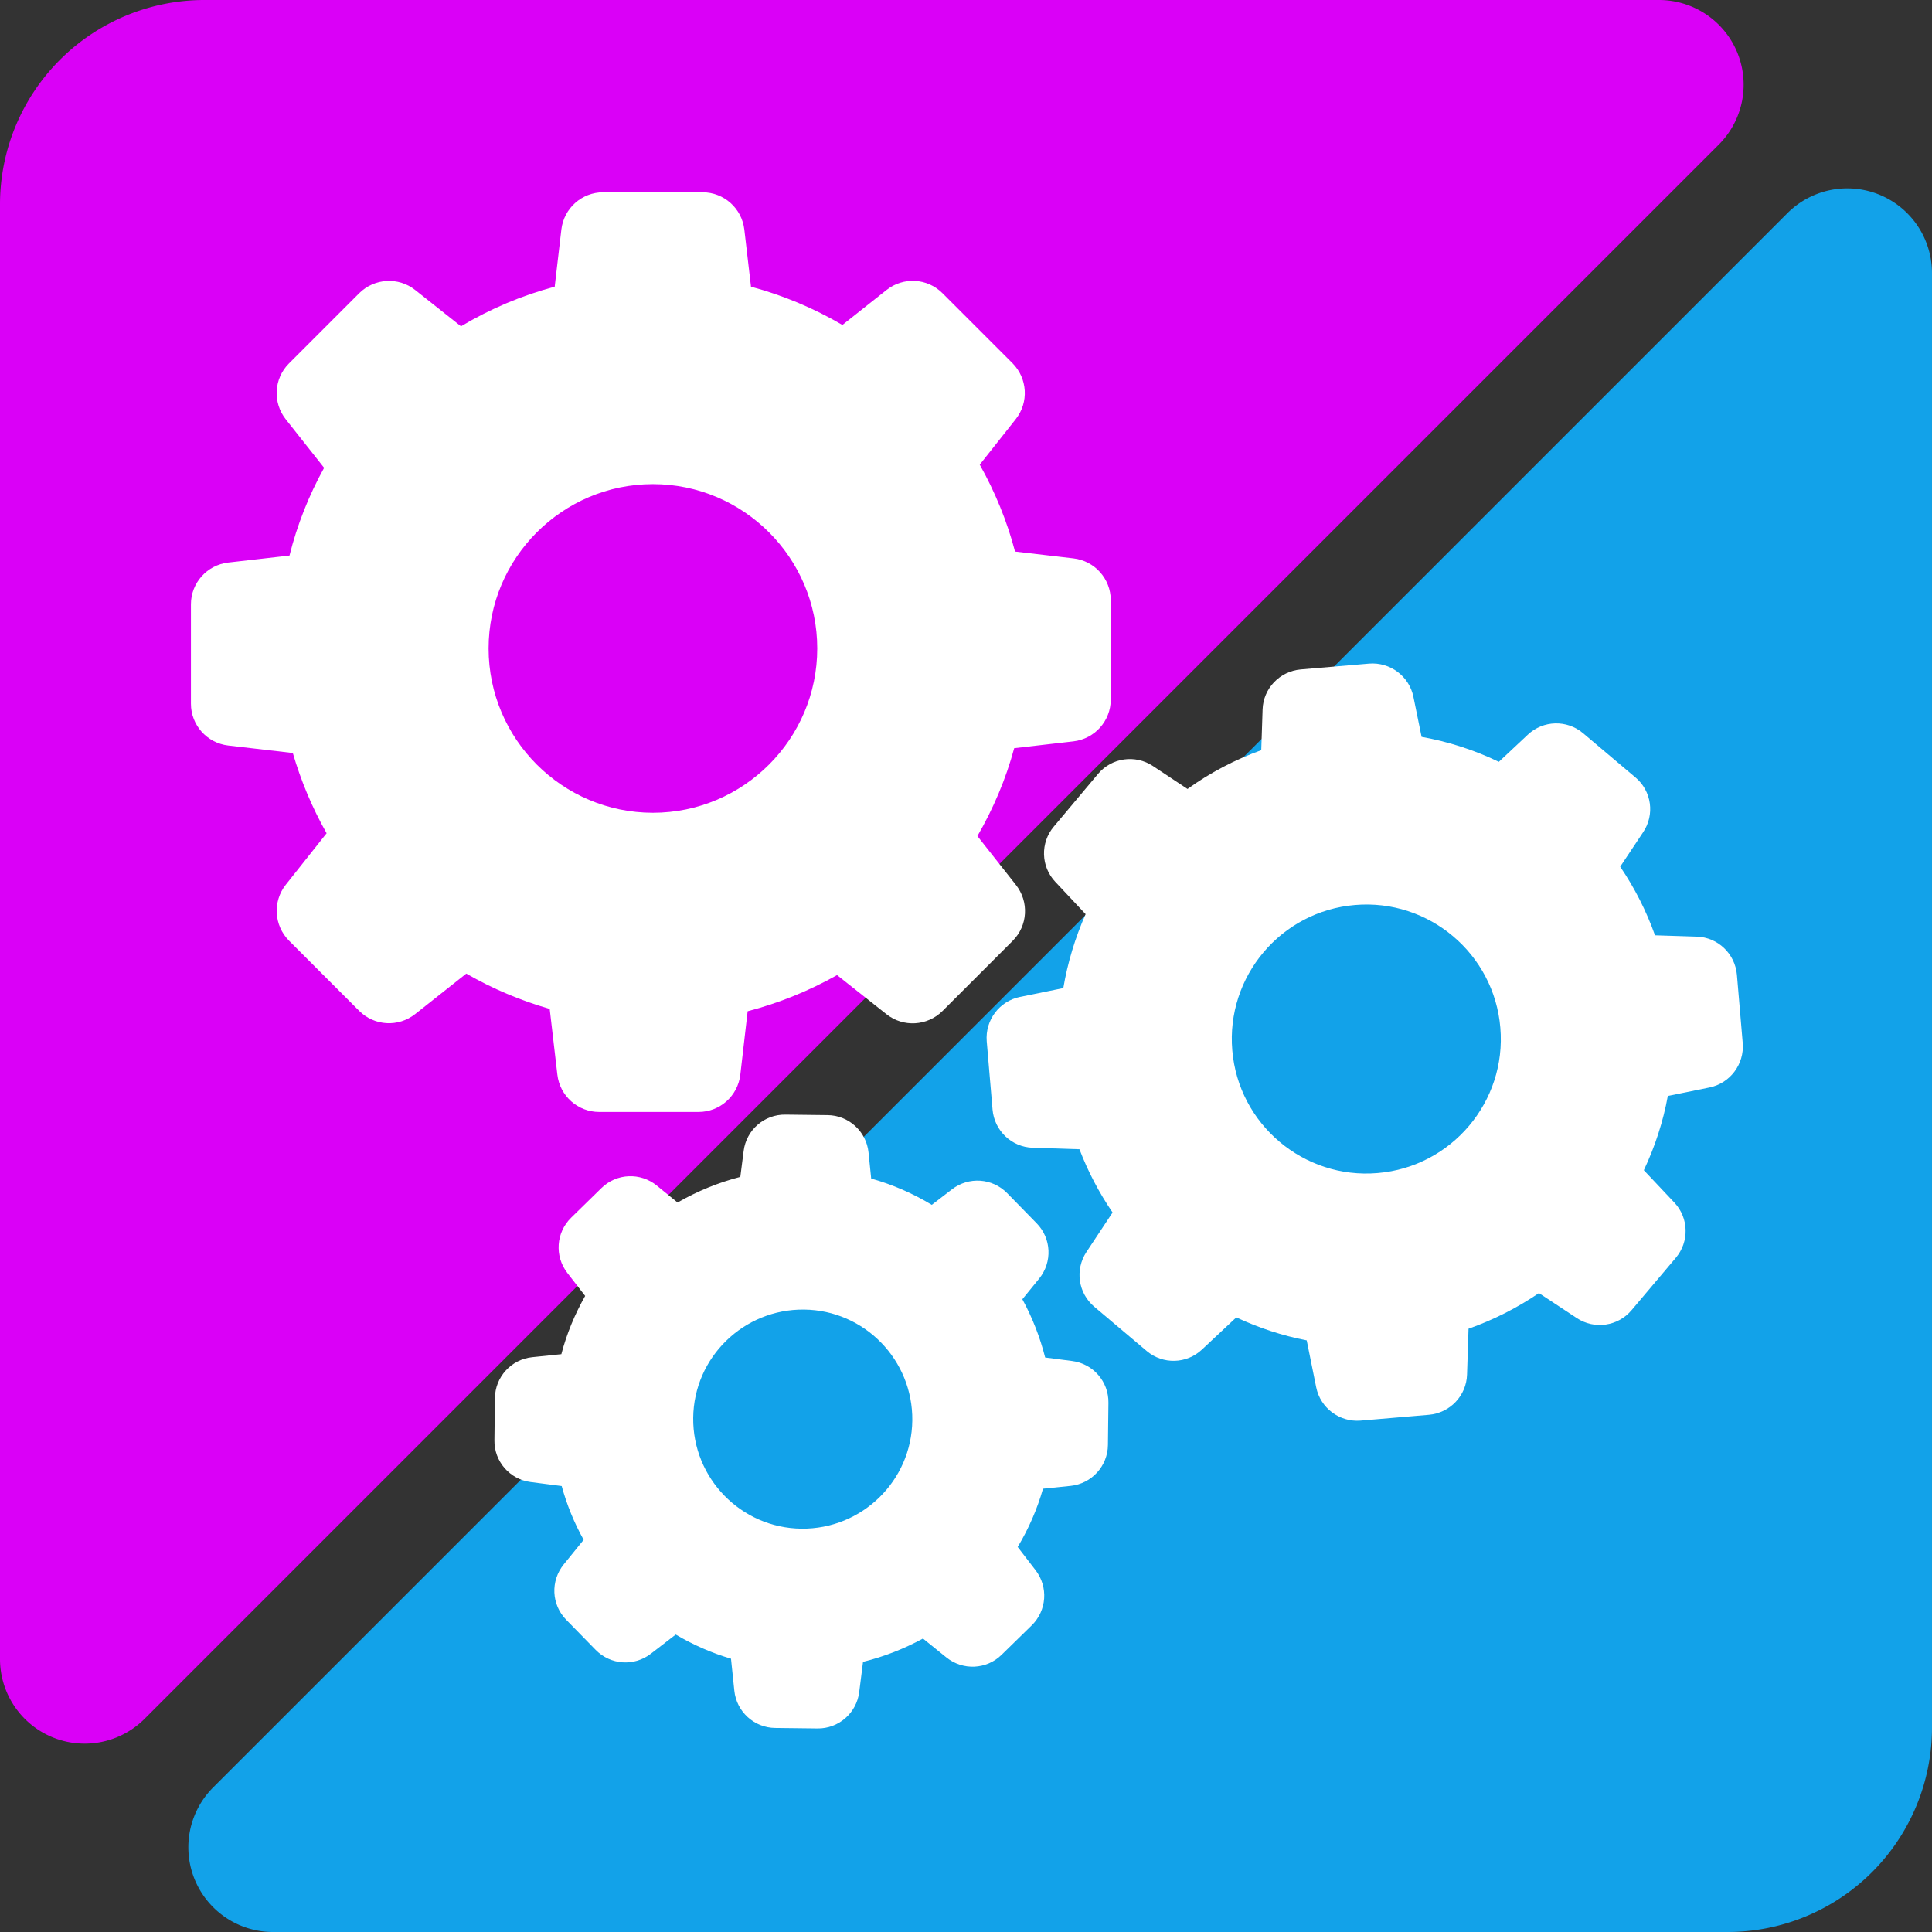 <?xml version="1.0" encoding="UTF-8" standalone="no"?>
<svg
   xmlns:dc="http://purl.org/dc/elements/1.1/"
   xmlns:cc="http://creativecommons.org/ns#"
   xmlns:rdf="http://www.w3.org/1999/02/22-rdf-syntax-ns#"
   xmlns:svg="http://www.w3.org/2000/svg"
   xmlns="http://www.w3.org/2000/svg"
   xmlns:sodipodi="http://sodipodi.sourceforge.net/DTD/sodipodi-0.dtd"
   xmlns:inkscape="http://www.inkscape.org/namespaces/inkscape"
   width="500"
   height="500"
   viewBox="0 0 132.292 132.292"
   version="1.1"
   id="svg8"
   inkscape:version="1.0.2 (e86c870879, 2021-01-15, custom)"
   sodipodi:docname="logo3.svg"
   inkscape:export-filename="/home/skinnypete/Pictures/logo1.png"
   inkscape:export-xdpi="96"
   inkscape:export-ydpi="96">
  <rect x="0" y="0" width="132.292" height="132.292" fill="#333333" stroke="none"/>
  <defs
     id="defs2">
    <inkscape:path-effect
       effect="fillet_chamfer"
       id="path-effect1464"
       is_visible="true"
       lpeversion="1"
       satellites_param="F,0,0,1,0,14,0,1 @ F,0,0,1,0,14,0,1 @ F,0,0,1,0,14,0,1"
       unit="px"
       method="auto"
       mode="F"
       radius="14"
       chamfer_steps="1"
       flexible="false"
       use_knot_distance="true"
       apply_no_radius="true"
       apply_with_radius="true"
       only_selected="false"
       hide_knots="false" />
    <inkscape:path-effect
       effect="fillet_chamfer"
       id="path-effect1462"
       is_visible="true"
       lpeversion="1"
       satellites_param="F,0,0,1,0,14,0,1 @ F,0,0,1,0,14,0,1 @ F,0,0,1,0,14,0,1"
       unit="px"
       method="auto"
       mode="F"
       radius="14"
       chamfer_steps="1"
       flexible="false"
       use_knot_distance="true"
       apply_no_radius="true"
       apply_with_radius="true"
       only_selected="false"
       hide_knots="false" />
  </defs>
  <sodipodi:namedview
     id="base"
     pagecolor="#ffffff"
     bordercolor="#666666"
     borderopacity="1.0"
     inkscape:pageopacity="0"
     inkscape:pageshadow="2"
     inkscape:zoom="0.70710678"
     inkscape:cx="-229.54785"
     inkscape:cy="156.38399"
     inkscape:document-units="px"
     inkscape:current-layer="layer1"
     inkscape:document-rotation="0"
     showgrid="false"
     units="px"
     inkscape:pagecheckerboard="true"
     inkscape:window-width="2560"
     inkscape:window-height="1365"
     inkscape:window-x="1920"
     inkscape:window-y="0"
     inkscape:window-maximized="1"
     inkscape:snap-bbox="true"
     inkscape:bbox-paths="true"
     inkscape:bbox-nodes="true"
     inkscape:snap-bbox-edge-midpoints="true"
     inkscape:snap-bbox-midpoints="true"
     inkscape:object-paths="true"
     inkscape:snap-intersection-paths="true"
     inkscape:snap-smooth-nodes="true"
     inkscape:snap-midpoints="true"
     inkscape:snap-object-midpoints="true"
     inkscape:snap-center="true"
     inkscape:snap-page="true"
     showguides="false" />
  <g
     inkscape:label="Layer 1"
     inkscape:groupmode="layer"
     id="layer1">
    <path
       style="fill:#da00f7;fill-opacity:1;stroke:#000000;stroke-width:0;stroke-linecap:round;stroke-linejoin:miter;stroke-miterlimit:100;stroke-dasharray:none;stroke-opacity:1"
       d="m 0,14 v 99.595 a 5.799,5.799 22.5 0 0 9.899,4.101 L 117.696,9.899 A 5.799,5.799 67.5 0 0 113.595,0 H 14 A 14,14 135 0 0 0,14 Z"
       id="path927"
       sodipodi:nodetypes="cccc"
       inkscape:path-effect="#path-effect1462"
       inkscape:original-d="M 0,0 V 127.59521 L 127.59521,0 Z" />
    <path
       style="fill:#12a2e9;fill-opacity:1;stroke:#000000;stroke-width:0;stroke-linecap:butt;stroke-linejoin:miter;stroke-miterlimit:4;stroke-dasharray:none;stroke-opacity:1"
       d="M 118.292,132.292 H 18.696 a 5.799,5.799 67.5 0 1 -4.101,-9.899 L 122.392,14.596 a 5.799,5.799 22.5 0 1 9.899,4.101 v 99.595 a 14,14 135 0 1 -14,14 z"
       id="path927-3"
       inkscape:path-effect="#path-effect1464"
       inkscape:original-d="M 132.29166,132.29166 H 4.696458 L 132.29166,4.696458 Z" />
    <g
       style="fill:#ffffff"
       id="g158"
       transform="matrix(0.114,0,0,0.114,13.073,12.626)">
      <g
         id="g100">
	<path
   d="m 61.2,341.538 c 4.9,16.8 11.7,33 20.3,48.2 l -24.5,30.9 c -8,10.1 -7.1,24.5 1.9,33.6 l 42.2,42.2 c 9.1,9.1 23.5,9.899 33.6,1.899 l 30.7,-24.3 c 15.8,9.101 32.6,16.2 50.1,21.2 l 4.6,39.5 c 1.5,12.8 12.3,22.4 25.1,22.4 h 59.7 c 12.8,0 23.6,-9.601 25.1,-22.4 l 4.4,-38.1 c 18.8,-4.9 36.8,-12.2 53.7,-21.7 l 29.7,23.5 c 10.1,8 24.5,7.1 33.6,-1.9 l 42.2,-42.2 c 9.1,-9.1 9.9,-23.5 1.9,-33.6 l -23.1,-29.3 c 9.6,-16.601 17.1,-34.3 22.1,-52.8 l 35.6,-4.1 c 12.801,-1.5 22.4,-12.3 22.4,-25.1 v -59.7 c 0,-12.8 -9.6,-23.6 -22.4,-25.1 l -35.1,-4.1 c -4.801,-18.3 -12,-35.8 -21.199,-52.2 l 21.6,-27.3 c 8,-10.1 7.1,-24.5 -1.9,-33.6 l -42.1,-42.1 c -9.1,-9.1 -23.5,-9.9 -33.6,-1.9 l -26.5,21 c -17.2,-10.1 -35.601,-17.8 -54.9,-23 l -4,-34.3 c -1.5,-12.8 -12.3,-22.4 -25.1,-22.4 h -59.7 c -12.8,0 -23.6,9.6 -25.1,22.4 l -4,34.3 c -19.8,5.3 -38.7,13.3 -56.3,23.8 l -27.5,-21.8 c -10.1,-8 -24.5,-7.1 -33.6,1.9 l -42.2,42.2 c -9.1,9.1 -9.9,23.5 -1.9,33.6 l 23,29.1 c -9.2,16.6 -16.2,34.3 -20.8,52.7 l -36.8,4.2 c -12.8,1.5 -22.4,12.3 -22.4,25.1 v 59.7 c 0,12.8 9.6,23.6 22.4,25.1 z m 216.3,-161.5 c 54.4,0 98.7,44.3 98.7,98.7 0,54.4 -44.3,98.7 -98.7,98.7 -54.399,0 -98.7,-44.3 -98.7,-98.7 0,-54.4 44.3,-98.7 98.7,-98.7 z"
   id="path94" />

	<path
   d="m 867.699,356.238 -31.5,-26.6 c -9.699,-8.2 -24,-7.8 -33.199,0.9 l -17.4,16.3 c -14.699,-7.1 -30.299,-12.1 -46.4,-15 l -4.898,-24 c -2.5,-12.4 -14,-21 -26.602,-20 l -41.1,3.5 c -12.6,1.1 -22.5,11.4 -22.9,24.1 l -0.799,24.4 c -15.801,5.7 -30.701,13.5 -44.301,23.3 l -20.799,-13.8 c -10.602,-7 -24.701,-5 -32.9,4.7 l -26.6,31.7 c -8.201,9.7 -7.801,24 0.898,33.2 l 18.201,19.399 c -6.301,14.2 -10.801,29.101 -13.4,44.4 l -26,5.3 c -12.4,2.5 -21,14 -20,26.601 l 3.5,41.1 c 1.1,12.6 11.4,22.5 24.1,22.9 l 28.1,0.899 c 5.102,13.4 11.801,26.101 19.9,38 l -15.699,23.7 c -7,10.6 -5,24.7 4.699,32.9 l 31.5,26.6 c 9.701,8.2 24,7.8 33.201,-0.9 l 20.6,-19.3 c 13.5,6.3 27.699,11 42.299,13.8 l 5.701,28.2 c 2.5,12.4 14,21 26.6,20 l 41.1,-3.5 c 12.6,-1.1 22.5,-11.399 22.9,-24.1 l 0.9,-27.601 c 15,-5.3 29.199,-12.5 42.299,-21.399 l 22.701,15 c 10.6,7 24.699,5 32.9,-4.7 l 26.6,-31.5 c 8.199,-9.7 7.799,-24 -0.9,-33.2 L 872.7,592.138 c 6.701,-14.2 11.602,-29.2 14.4,-44.601 l 25,-5.1 c 12.4,-2.5 21,-14 20,-26.601 l -3.5,-41.1 c -1.1,-12.6 -11.4,-22.5 -24.1,-22.9 l -25.1,-0.8 c -5.201,-14.6 -12.201,-28.399 -20.9,-41.2 l 13.699,-20.6 c 7.201,-10.598 5.201,-24.798 -4.5,-32.998 z M 712.801,593.837 c -44.4,3.801 -83.602,-29.3 -87.301,-73.699 -3.801,-44.4 29.301,-83.601 73.699,-87.301 44.4,-3.8 83.602,29.301 87.301,73.7 3.801,44.401 -29.301,83.601 -73.699,87.3 z"
   id="path96" />

	<path
   d="m 205,704.438 c -12.6,1.3 -22.3,11.899 -22.4,24.6 l -0.3,25.3 c -0.2,12.7 9.2,23.5 21.8,25.101 l 18.6,2.399 c 3.1,11.301 7.5,22.101 13.2,32.301 l -12,14.8 c -8,9.899 -7.4,24.1 1.5,33.2 l 17.7,18.1 c 8.9,9.1 23.1,10.1 33.2,2.3 l 14.899,-11.5 c 10.5,6.2 21.601,11.101 33.2,14.5 l 2,19.2 c 1.3,12.6 11.9,22.3 24.6,22.4 l 25.301,0.3 c 12.699,0.2 23.5,-9.2 25.1,-21.8 l 2.3,-18.2 c 12.601,-3.101 24.601,-7.8 36,-14 l 14,11.3 c 9.9,8 24.101,7.4 33.201,-1.5 l 18.1,-17.7 c 9.1,-8.899 10.1,-23.1 2.301,-33.2 L 496.6,818.438 c 6.6,-11 11.701,-22.7 15.201,-35 l 16.6,-1.7 c 12.6,-1.3 22.299,-11.9 22.4,-24.6 l 0.299,-25.301 c 0.201,-12.699 -9.199,-23.5 -21.799,-25.1 l -16.201,-2.1 c -3.1,-12.2 -7.699,-24 -13.699,-35 l 10.1,-12.4 c 8,-9.9 7.4,-24.1 -1.5,-33.2 l -17.699,-18.1 c -8.9,-9.101 -23.102,-10.101 -33.201,-2.3 l -12.101,9.3 c -11.399,-6.9 -23.6,-12.2 -36.399,-15.8 L 407,581.437 c -1.3,-12.601 -11.899,-22.3 -24.6,-22.4 l -25.3,-0.3 c -12.7,-0.2 -23.5,9.2 -25.101,21.8 l -2,15.601 c -13.199,3.399 -25.899,8.6 -37.699,15.399 l -12.5,-10.2 c -9.9,-8 -24.101,-7.399 -33.201,1.5 l -18.2,17.801 c -9.1,8.899 -10.1,23.1 -2.3,33.199 l 10.7,13.801 c -6.2,11 -11.1,22.699 -14.3,35 z m 163.3,-28.601 c 36.3,0.4 65.399,30.301 65,66.601 -0.4,36.3 -30.301,65.399 -66.601,65 -36.3,-0.4 -65.399,-30.3 -65,-66.601 0.401,-36.299 30.301,-65.399 66.601,-65 z"
   id="path98" />

</g>
      <g
         id="g102">
</g>
      <g
         id="g104">
</g>
      <g
         id="g106">
</g>
      <g
         id="g108">
</g>
      <g
         id="g110">
</g>
      <g
         id="g112">
</g>
      <g
         id="g114">
</g>
      <g
         id="g116">
</g>
      <g
         id="g118">
</g>
      <g
         id="g120">
</g>
      <g
         id="g122">
</g>
      <g
         id="g124">
</g>
      <g
         id="g126">
</g>
      <g
         id="g128">
</g>
      <g
         id="g130">
</g>
    </g>
  </g>
</svg>
